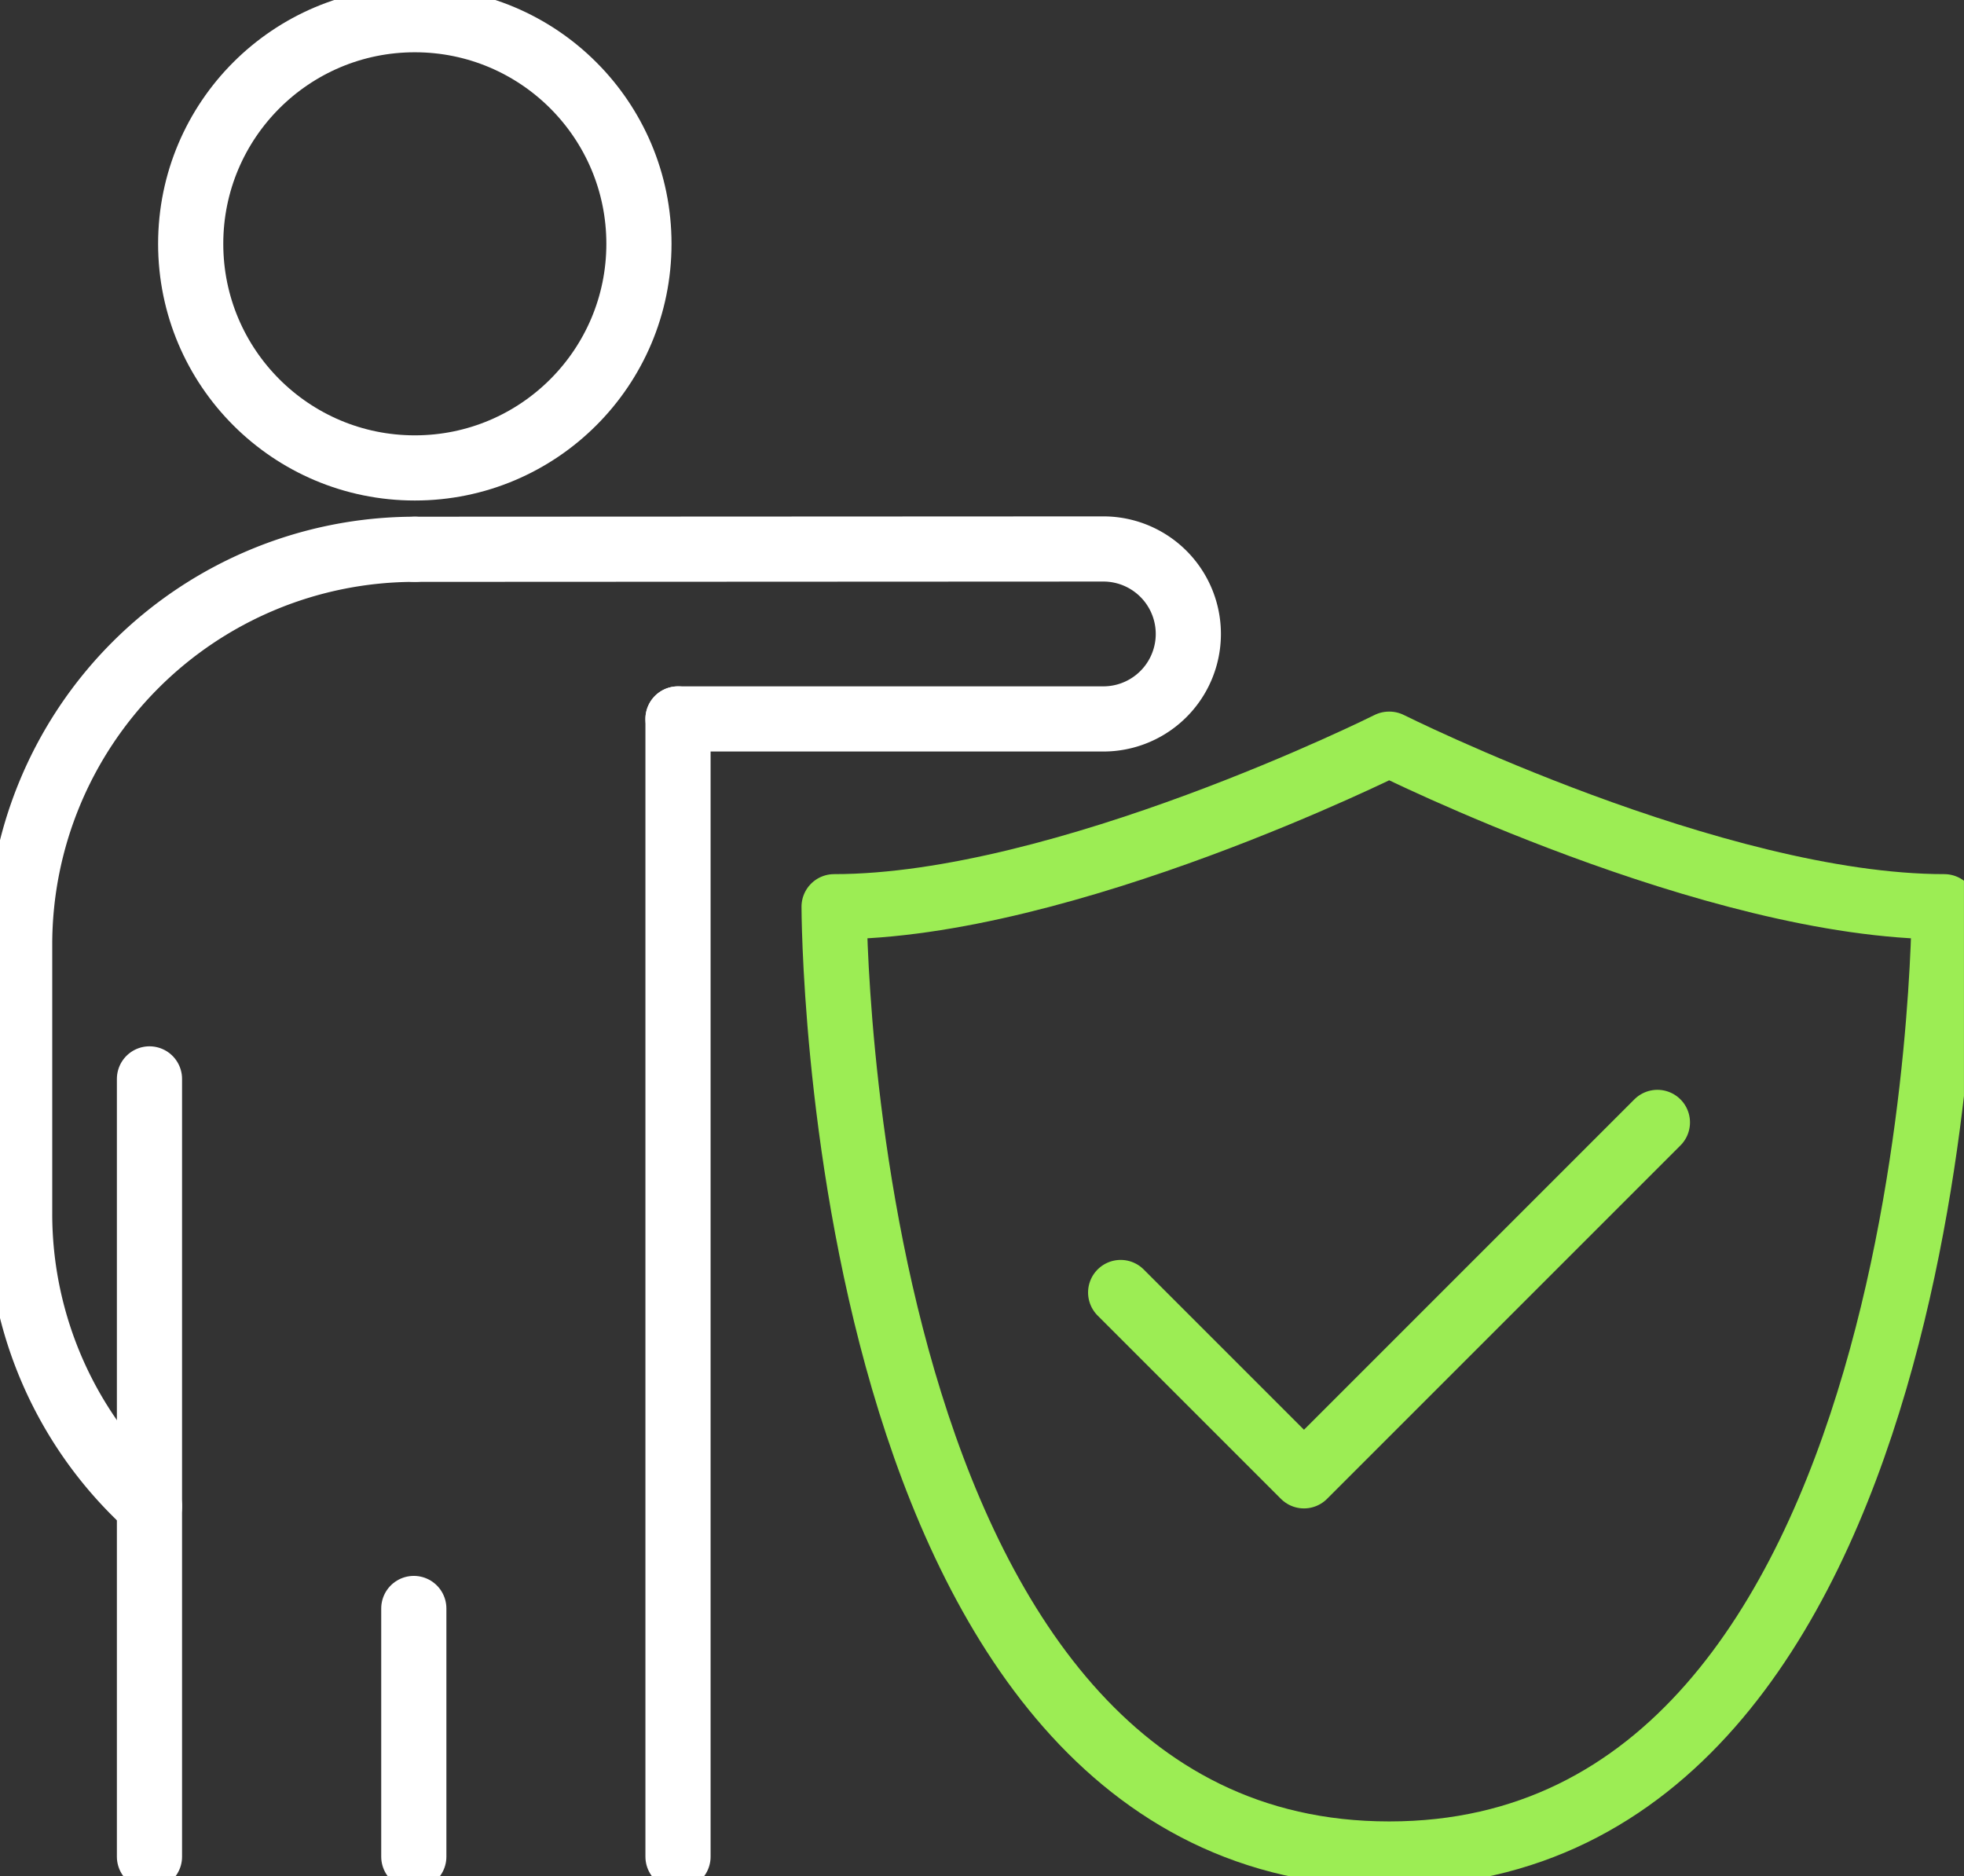 <svg xmlns="http://www.w3.org/2000/svg" xmlns:xlink="http://www.w3.org/1999/xlink" width="60.272" height="57.583" viewBox="0 0 60.272 57.583">
  <rect x="0" y="0" width="60.272" height="57.583" fill="#333333" stroke="none"/>
  <defs>
    <clipPath id="clip-path">
      <rect id="Rectangle_46911" data-name="Rectangle 46911" width="60.272" height="57.583" fill="none" stroke="#fff" stroke-width="2"/>
    </clipPath>
  </defs>
  <g id="Group_156827" data-name="Group 156827" transform="translate(4306.81 -7850.15)">
    <g id="Group_156820" data-name="Group 156820" transform="translate(-4306.811 7850.15)">
      <g id="Group_137153" data-name="Group 137153" clip-path="url(#clip-path)">
        <circle id="Ellipse_2559" data-name="Ellipse 2559" cx="6.878" cy="6.878" r="6.878" transform="translate(5.853 0.604)" fill="none" stroke="#fff" stroke-linecap="round" stroke-linejoin="round" stroke-width="2"/>
        <path id="Path_79288" data-name="Path 79288" d="M5.985,85.161A12.1,12.1,0,0,1,2,76.173v-8.25A12.131,12.131,0,0,1,14.131,55.795" transform="translate(-1.396 -38.938)" fill="none" stroke="#fff" stroke-linecap="round" stroke-linejoin="round" stroke-width="2"/>
        <line id="Line_2657" data-name="Line 2657" y2="23.869" transform="translate(4.588 33.11)" fill="none" stroke="#fff" stroke-linecap="round" stroke-linejoin="round" stroke-width="2"/>
        <line id="Line_2658" data-name="Line 2658" y1="7.616" transform="translate(12.7 49.362)" fill="none" stroke="#fff" stroke-linecap="round" stroke-linejoin="round" stroke-width="2"/>
        <path id="Path_79289" data-name="Path 79289" d="M68.876,107.944V73.028" transform="translate(-48.068 -50.965)" fill="none" stroke="#fff" stroke-linecap="round" stroke-linejoin="round" stroke-width="2"/>
        <path id="Path_79290" data-name="Path 79290" d="M42.154,55.773l21.126-.01a2.608,2.608,0,1,1,0,5.216H50.227" transform="translate(-29.419 -38.916)" fill="none" stroke="#fff" stroke-linecap="round" stroke-linejoin="round" stroke-width="2"/>
        <path id="Path_79291" data-name="Path 79291" d="M101.769,109.655c17.029,0,17.029-29.071,17.029-29.071-7.054,0-17.029-4.988-17.029-4.988h-.012s-9.976,4.988-17.029,4.988c0,0,0,29.071,17.029,29.071" transform="translate(-59.13 -52.758)" fill="none" stroke="#9ced54" stroke-linecap="round" stroke-linejoin="round" stroke-width="2"/>
        <path id="Path_79292" data-name="Path 79292" d="M113.837,119.233l5.626,5.626,10.846-10.846" transform="translate(-79.445 -79.568)" fill="none" stroke="#9ced54" stroke-linecap="round" stroke-linejoin="round" stroke-width="2"/>
      </g>
    </g>
  </g>
</svg>
